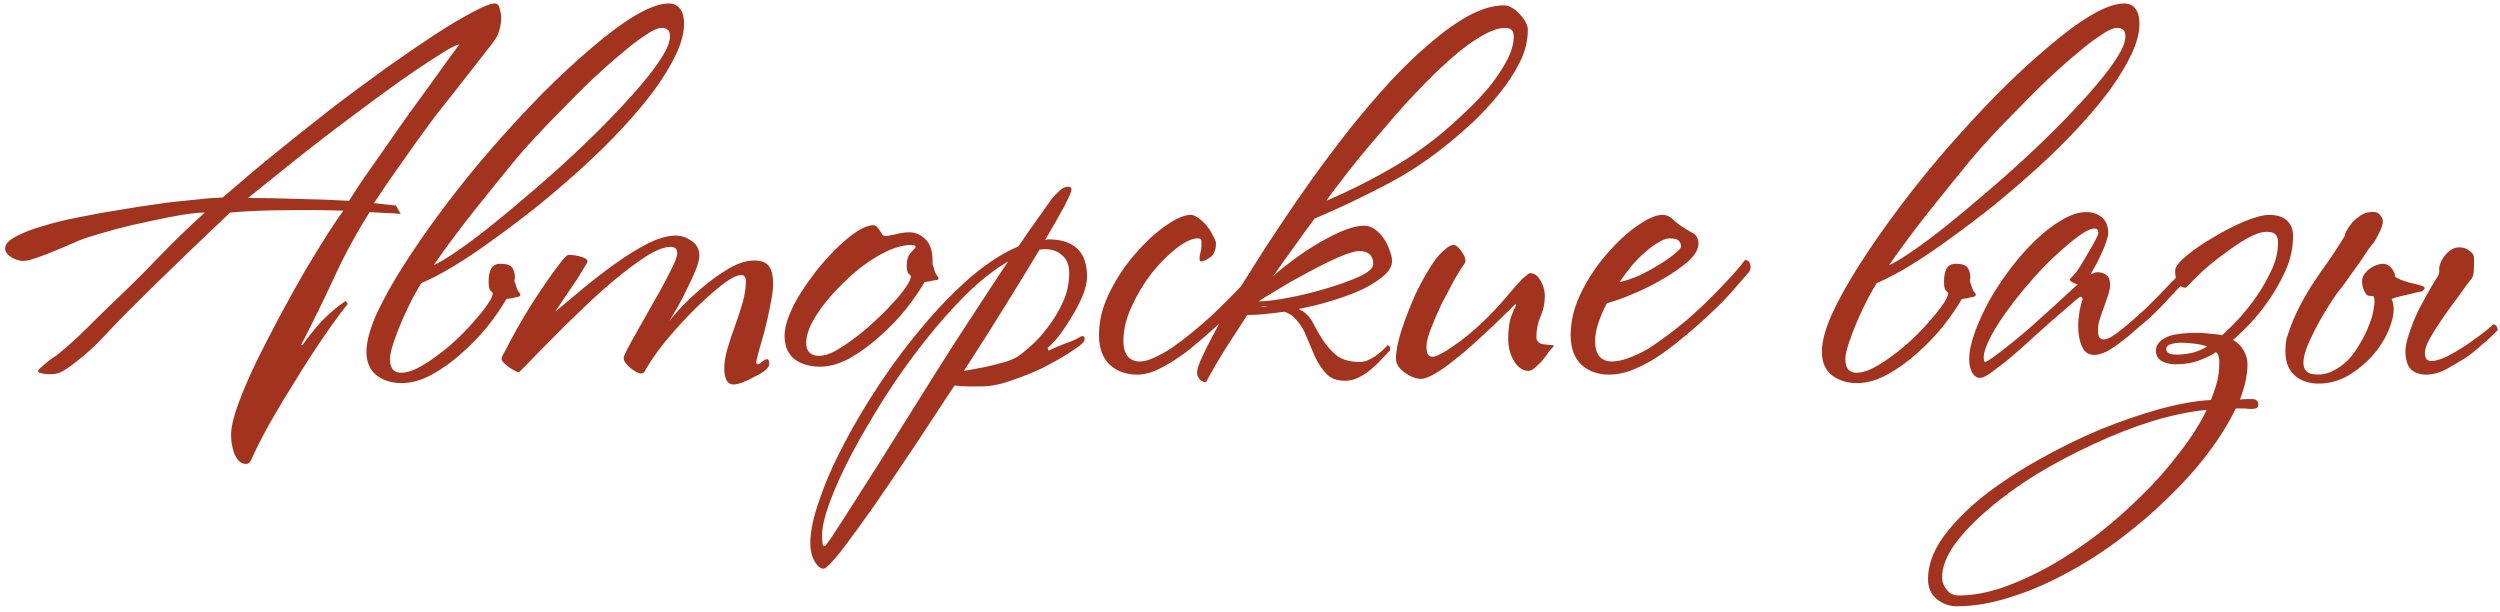 <?xml version="1.0" encoding="UTF-8"?> <svg xmlns="http://www.w3.org/2000/svg" width="388" height="95" viewBox="0 0 388 95" fill="none"><path d="M77.794 2.654C77.794 3.189 77.746 3.675 77.648 4.113C77.551 4.55 77.405 5.012 77.211 5.498C77.162 5.644 76.895 6.057 76.409 6.738C75.923 7.37 75.315 8.147 74.586 9.071C73.857 9.995 73.079 10.991 72.252 12.061C71.426 13.13 70.624 14.151 69.846 15.123C69.117 16.047 68.461 16.873 67.877 17.603C67.343 18.332 66.978 18.818 66.784 19.061C65.276 21.103 63.794 23.169 62.335 25.259C60.877 27.301 59.443 29.391 58.033 31.53L61.46 31.895L62.19 33.207C61.363 33.11 60.561 33.062 59.783 33.062C59.005 33.013 58.203 32.964 57.377 32.916C55.287 36.221 53.439 39.624 51.835 43.124C50.231 46.576 48.529 50.052 46.731 53.552H46.949C47.825 52.288 48.821 51.048 49.939 49.833C51.106 48.618 52.346 47.572 53.658 46.697C53.707 46.697 53.755 46.77 53.804 46.916C53.901 47.014 53.95 47.111 53.95 47.208C52.88 48.52 51.616 50.246 50.158 52.385C48.7 54.524 47.241 56.785 45.783 59.167C44.373 61.403 43.06 63.59 41.845 65.73C40.63 67.917 39.657 69.837 38.928 71.49C38.734 71.83 38.491 72.001 38.199 72.001C37.713 72.001 37.324 71.83 37.032 71.49C36.741 71.15 36.498 70.737 36.303 70.251C36.157 69.764 36.036 69.254 35.939 68.719C35.89 68.233 35.866 67.82 35.866 67.48C35.866 66.313 36.23 64.733 36.959 62.74C37.689 60.747 38.612 58.583 39.73 56.25C40.897 53.868 42.161 51.413 43.522 48.885C44.883 46.357 46.196 43.999 47.46 41.812C48.772 39.624 49.939 37.728 50.96 36.124C52.029 34.471 52.807 33.329 53.293 32.697C50.62 32.6 47.703 32.575 44.543 32.624C41.432 32.624 38.491 32.746 35.72 32.989C33.095 35.468 30.445 37.996 27.772 40.572C25.146 43.1 22.546 45.652 19.969 48.229C18.705 49.493 17.393 50.854 16.032 52.312C14.719 53.722 13.334 54.986 11.875 56.104C11.341 56.542 10.733 56.979 10.052 57.417C9.42 57.854 8.715 58.073 7.938 58.073C7.84 58.073 7.67 58.073 7.427 58.073C7.233 58.073 7.014 58.049 6.771 58C6.528 57.951 6.309 57.903 6.115 57.854C5.969 57.757 5.896 57.66 5.896 57.562C5.896 57.465 6.042 57.295 6.333 57.052C6.674 56.76 7.038 56.444 7.427 56.104C7.865 55.764 8.278 55.472 8.667 55.229C9.056 54.937 9.299 54.743 9.396 54.646C10.757 53.528 12.07 52.337 13.334 51.073C14.646 49.76 15.934 48.496 17.198 47.281C19.629 44.996 22.035 42.614 24.417 40.135C26.848 37.607 29.303 35.225 31.782 32.989C30.907 32.989 29.716 33.11 28.209 33.353C26.751 33.596 25.146 33.912 23.396 34.301C21.695 34.642 19.921 35.055 18.073 35.541C16.275 36.027 14.622 36.513 13.115 36.999C12.58 37.194 11.875 37.485 11 37.874C10.125 38.263 9.202 38.652 8.229 39.041C7.306 39.43 6.406 39.77 5.531 40.062C4.705 40.353 4.049 40.499 3.562 40.499C3.028 40.499 2.42 40.305 1.739 39.916C1.107 39.527 0.791 39.065 0.791 38.531C0.791 37.899 1.351 37.291 2.469 36.708C3.635 36.076 5.094 35.517 6.844 35.03C8.594 34.496 10.514 34.034 12.604 33.645C14.743 33.207 16.785 32.843 18.73 32.551C20.674 32.211 22.4 31.944 23.907 31.749C25.462 31.506 26.532 31.36 27.115 31.311C28.477 31.166 29.692 31.044 30.761 30.947C31.879 30.801 33.143 30.704 34.553 30.655C35.331 29.975 36.328 29.124 37.543 28.103C38.758 27.034 40.119 25.891 41.626 24.676C43.182 23.412 44.835 22.075 46.585 20.665C48.383 19.256 50.206 17.821 52.054 16.363C54.63 14.418 57.231 12.498 59.856 10.602C62.53 8.707 65.009 7.005 67.294 5.498C69.627 3.991 71.621 2.8 73.273 1.925C74.975 1.001 76.141 0.54 76.773 0.54C77.211 0.54 77.478 0.831 77.576 1.415C77.721 1.949 77.794 2.363 77.794 2.654ZM71.305 6.884C70.721 6.981 69.579 7.588 67.877 8.707C66.176 9.776 64.183 11.113 61.898 12.717C59.662 14.321 57.28 16.071 54.752 17.967C52.273 19.815 49.915 21.613 47.679 23.363C45.491 25.113 43.547 26.669 41.845 28.03C40.192 29.343 39.074 30.242 38.491 30.728C41.019 30.728 43.62 30.777 46.293 30.874C49.016 30.923 51.641 31.02 54.169 31.166C54.752 30.242 55.53 29.051 56.502 27.593C57.523 26.134 58.617 24.579 59.783 22.926C60.95 21.224 62.141 19.523 63.356 17.821C64.62 16.071 65.787 14.467 66.856 13.009C67.926 11.502 68.85 10.213 69.627 9.144C70.454 8.026 71.013 7.272 71.305 6.884ZM106.166 3.675C106.166 5.085 105.753 6.665 104.927 8.415C104.1 10.165 102.982 12.012 101.572 13.957C100.163 15.853 98.51 17.821 96.614 19.863C94.718 21.905 92.701 23.898 90.561 25.843C88.325 27.884 86.016 29.877 83.634 31.822C81.252 33.718 78.943 35.468 76.707 37.072C74.519 38.676 72.429 40.086 70.436 41.301C68.491 42.468 66.814 43.343 65.404 43.927C65.113 44.364 64.675 45.118 64.092 46.187C63.557 47.208 63.022 48.326 62.487 49.541C61.953 50.757 61.491 51.948 61.102 53.114C60.713 54.281 60.519 55.156 60.519 55.739C60.519 56.42 60.664 56.955 60.956 57.344C61.297 57.684 61.734 57.854 62.269 57.854C62.998 57.854 63.849 57.611 64.821 57.125C65.842 56.59 66.863 55.934 67.884 55.156C68.953 54.378 69.998 53.503 71.019 52.531C72.04 51.559 72.939 50.611 73.717 49.687C74.543 48.764 75.2 47.937 75.686 47.208C76.221 46.43 76.488 45.847 76.488 45.458C76.391 45.361 76.245 45.215 76.05 45.02C75.905 44.777 75.832 44.34 75.832 43.708C75.832 42.881 75.953 42.225 76.196 41.739C76.488 41.204 76.974 40.937 77.655 40.937C78.578 40.937 79.186 41.131 79.478 41.52C79.769 41.909 79.915 42.444 79.915 43.124C79.915 43.222 79.891 43.319 79.842 43.416C79.842 43.465 79.842 43.538 79.842 43.635C79.988 44.024 80.11 44.388 80.207 44.729C80.353 45.069 80.474 45.288 80.572 45.385C80.912 45.774 80.79 46.017 80.207 46.114C80.061 46.114 79.842 46.163 79.551 46.26C79.259 46.309 78.943 46.357 78.603 46.406C77.874 47.67 76.901 49.08 75.686 50.635C74.471 52.142 73.109 53.552 71.603 54.864C70.144 56.177 68.613 57.271 67.008 58.146C65.404 59.021 63.849 59.458 62.342 59.458C60.786 59.458 59.474 59.045 58.404 58.219C57.383 57.392 56.873 56.177 56.873 54.573C56.873 53.066 57.383 51.146 58.404 48.812C59.474 46.479 60.908 43.902 62.706 41.083C64.505 38.263 66.571 35.298 68.904 32.187C71.238 29.075 73.693 26.037 76.269 23.072C78.894 20.058 81.544 17.189 84.218 14.467C86.94 11.745 89.516 9.363 91.947 7.321C94.378 5.231 96.614 3.578 98.656 2.363C100.746 1.147 102.447 0.54 103.76 0.54C104.586 0.54 105.194 0.831 105.583 1.415C105.972 1.949 106.166 2.703 106.166 3.675ZM103.979 5.644C103.979 5.109 103.857 4.769 103.614 4.623C103.42 4.429 103.104 4.331 102.666 4.331C102.083 4.331 101.232 4.72 100.114 5.498C98.996 6.227 97.732 7.199 96.322 8.415C94.912 9.582 93.405 10.918 91.801 12.425C90.246 13.932 88.739 15.439 87.28 16.946C85.822 18.405 84.461 19.815 83.197 21.176C81.933 22.537 80.936 23.655 80.207 24.53C78.165 27.009 76.002 29.683 73.717 32.551C71.432 35.419 69.293 38.288 67.3 41.156C68.175 40.767 69.391 40.038 70.946 38.968C72.502 37.899 74.228 36.61 76.124 35.103C78.068 33.548 80.11 31.846 82.249 29.999C84.436 28.152 86.6 26.232 88.739 24.238C90.78 22.342 92.701 20.471 94.499 18.623C96.346 16.728 97.975 14.953 99.385 13.3C100.795 11.648 101.913 10.165 102.739 8.852C103.565 7.54 103.979 6.47 103.979 5.644ZM119.988 44.072C119.988 44.899 119.842 45.993 119.55 47.354C119.307 48.666 119.016 49.979 118.675 51.291C118.335 52.555 118.019 53.673 117.727 54.646C117.484 55.569 117.363 56.056 117.363 56.104C117.363 56.396 117.436 56.542 117.582 56.542C117.727 56.542 117.946 56.42 118.238 56.177C118.578 55.885 118.845 55.739 119.04 55.739C119.186 55.739 119.283 55.837 119.332 56.031C119.38 56.177 119.405 56.323 119.405 56.469C119.405 56.76 119.186 57.101 118.748 57.49C118.311 57.83 117.776 58.146 117.144 58.438C116.561 58.778 115.953 59.069 115.321 59.312C114.689 59.556 114.203 59.677 113.863 59.677C112.89 59.677 112.404 58.826 112.404 57.125C112.404 56.25 112.574 55.229 112.915 54.062C113.255 52.896 113.644 51.729 114.081 50.562C114.519 49.347 114.908 48.156 115.248 46.989C115.588 45.774 115.759 44.68 115.759 43.708C115.759 43.027 115.515 42.687 115.029 42.687C114.3 42.687 113.182 43.295 111.675 44.51C110.168 45.725 108.588 47.184 106.935 48.885C105.526 50.343 104.189 51.85 102.925 53.406C101.709 54.962 100.737 56.396 100.008 57.708C99.862 57.951 99.595 58.024 99.206 57.927C98.817 57.781 98.428 57.562 98.039 57.271C97.65 56.979 97.31 56.639 97.018 56.25C96.775 55.861 96.727 55.521 96.872 55.229C97.067 54.743 97.407 54.062 97.893 53.187C98.428 52.264 98.987 51.267 99.57 50.198C100.202 49.08 100.834 47.961 101.466 46.843C102.147 45.677 102.755 44.583 103.289 43.562C103.824 42.541 104.262 41.666 104.602 40.937C104.942 40.159 105.112 39.624 105.112 39.333C105.112 38.652 104.772 38.312 104.091 38.312C103.119 38.312 101.855 38.798 100.3 39.77C98.793 40.742 97.164 41.958 95.414 43.416C93.713 44.826 91.987 46.382 90.237 48.083C88.487 49.736 86.907 51.291 85.497 52.75C84.087 54.16 82.921 55.351 81.997 56.323C81.073 57.295 80.563 57.781 80.466 57.781C80.368 57.781 80.198 57.708 79.955 57.562C79.663 57.417 79.372 57.246 79.08 57.052C78.74 56.809 78.448 56.566 78.205 56.323C77.962 56.08 77.841 55.861 77.841 55.667C77.841 55.472 78.084 54.962 78.57 54.135C79.007 53.26 79.566 52.215 80.247 51C80.927 49.784 81.681 48.52 82.507 47.208C83.382 45.847 84.209 44.607 84.987 43.489C85.764 42.371 86.445 41.447 87.028 40.718C87.612 39.94 88.025 39.551 88.268 39.551C88.851 39.551 89.483 39.649 90.164 39.843C90.844 40.038 91.185 40.281 91.185 40.572C91.185 40.669 91.015 40.986 90.674 41.52C90.383 42.006 89.994 42.638 89.508 43.416C89.021 44.145 88.462 44.972 87.83 45.895C87.247 46.77 86.688 47.597 86.153 48.375C87.466 47.305 88.924 46.09 90.528 44.729C92.181 43.367 93.858 42.079 95.56 40.864C97.261 39.649 98.914 38.628 100.518 37.801C102.171 36.975 103.63 36.562 104.894 36.562C105.72 36.562 106.522 36.829 107.3 37.364C108.126 37.899 108.54 38.676 108.54 39.697C108.54 40.232 108.345 40.986 107.956 41.958C107.567 42.881 107.105 43.878 106.571 44.947C106.085 45.968 105.574 46.941 105.039 47.864C104.505 48.788 104.116 49.444 103.873 49.833C104.164 49.444 104.772 48.739 105.696 47.718C106.668 46.697 107.786 45.652 109.05 44.583C110.363 43.465 111.724 42.492 113.133 41.666C114.543 40.84 115.856 40.426 117.071 40.426C118.141 40.426 118.894 40.718 119.332 41.301C119.769 41.885 119.988 42.809 119.988 44.072ZM145.463 42.833C145.803 43.27 145.682 43.489 145.098 43.489C144.952 43.489 144.734 43.538 144.442 43.635C144.15 43.684 143.834 43.732 143.494 43.781C142.765 45.045 141.793 46.454 140.577 48.01C139.362 49.517 138.001 50.927 136.494 52.239C135.035 53.552 133.504 54.67 131.9 55.594C130.296 56.469 128.74 56.906 127.233 56.906C125.677 56.906 124.365 56.517 123.295 55.739C122.275 54.913 121.764 53.698 121.764 52.093C121.764 51.17 122.007 50.1 122.493 48.885C122.979 47.67 123.636 46.43 124.462 45.166C125.289 43.902 126.188 42.663 127.16 41.447C128.181 40.232 129.202 39.138 130.223 38.166C131.244 37.194 132.216 36.416 133.14 35.833C134.063 35.249 134.865 34.958 135.546 34.958C135.789 34.958 135.983 35.055 136.129 35.249C136.275 35.395 136.421 35.589 136.567 35.833C136.713 36.027 136.834 36.221 136.931 36.416C137.077 36.562 137.223 36.635 137.369 36.635C137.709 36.635 138.268 36.537 139.046 36.343C139.824 36.148 140.529 36.051 141.161 36.051C142.084 36.051 142.911 36.416 143.64 37.145C144.369 37.826 144.734 38.968 144.734 40.572V41.01C144.88 41.399 145.001 41.788 145.098 42.176C145.244 42.517 145.366 42.736 145.463 42.833ZM142.109 38.312C142.109 38.117 141.866 38.02 141.379 38.02C140.359 38.02 139.24 38.288 138.025 38.822C136.81 39.357 135.595 40.062 134.379 40.937C133.212 41.763 132.07 42.736 130.952 43.854C129.834 44.923 128.837 46.017 127.962 47.135C127.087 48.253 126.382 49.347 125.848 50.416C125.361 51.486 125.118 52.41 125.118 53.187C125.118 54.548 125.799 55.229 127.16 55.229C127.841 55.229 128.643 54.986 129.567 54.5C130.539 53.965 131.535 53.309 132.556 52.531C133.626 51.753 134.671 50.878 135.692 49.906C136.761 48.934 137.709 47.986 138.536 47.062C139.411 46.138 140.091 45.312 140.577 44.583C141.112 43.805 141.379 43.222 141.379 42.833C141.282 42.736 141.136 42.59 140.942 42.395C140.796 42.201 140.723 41.788 140.723 41.156C140.723 40.329 140.942 39.673 141.379 39.187C141.866 38.701 142.109 38.409 142.109 38.312ZM168.707 42.906C168.707 43.878 168.439 44.972 167.904 46.187C167.37 47.402 166.738 48.569 166.009 49.687C165.328 50.805 164.647 51.778 163.967 52.604C163.286 53.382 162.824 53.844 162.581 53.989L162.727 54.427C162.922 54.33 163.238 54.184 163.675 53.989C164.113 53.795 164.574 53.6 165.061 53.406C165.547 53.212 166.009 53.041 166.446 52.896C166.884 52.701 167.224 52.531 167.467 52.385C167.661 52.239 167.832 52.166 167.977 52.166C168.22 52.166 168.342 52.312 168.342 52.604C168.342 52.896 168.148 53.187 167.759 53.479C167.564 53.673 166.908 54.135 165.79 54.864C164.72 55.545 163.432 56.274 161.925 57.052C160.418 57.781 158.79 58.438 157.039 59.021C155.338 59.653 153.758 59.969 152.3 59.969C151.716 59.969 151.036 59.969 150.258 59.969C149.48 59.969 148.775 59.92 148.143 59.823C146.199 62.788 144.133 65.924 141.945 69.23C139.709 72.584 137.619 75.671 135.674 78.49C133.681 81.31 131.979 83.643 130.57 85.491C129.111 87.338 128.188 88.261 127.799 88.261C127.313 88.261 126.851 87.873 126.413 87.095C125.976 86.317 125.757 85.393 125.757 84.324C125.757 82.477 126.243 80.192 127.215 77.469C128.139 74.747 129.427 71.83 131.08 68.719C132.684 65.656 134.556 62.521 136.695 59.312C138.834 56.104 141.094 53.114 143.476 50.343C145.858 47.524 148.289 45.045 150.768 42.906C153.296 40.767 155.727 39.211 158.06 38.239C159.373 36.294 160.491 34.69 161.415 33.426C162.338 32.114 162.922 31.287 163.165 30.947C163.554 30.461 163.967 30.023 164.404 29.634C164.842 29.197 165.304 28.978 165.79 28.978C166.13 28.978 166.3 29.124 166.3 29.416C166.3 29.707 165.936 30.558 165.206 31.968C164.477 33.329 163.481 35.079 162.217 37.218C162.314 37.218 162.387 37.218 162.435 37.218C162.484 37.169 162.557 37.145 162.654 37.145C166.689 37.145 168.707 39.065 168.707 42.906ZM165.936 42.395C165.936 41.131 165.571 40.208 164.842 39.624C164.161 38.992 163.286 38.676 162.217 38.676C161.828 38.676 161.536 38.701 161.342 38.749C159.786 41.326 158.06 44.145 156.164 47.208C154.269 50.27 152.348 53.309 150.404 56.323C150.258 56.566 150.112 56.785 149.966 56.979C149.869 57.125 149.748 57.319 149.602 57.562C150.185 57.465 150.866 57.344 151.643 57.198C152.47 57.052 153.272 56.882 154.05 56.688C154.828 56.493 155.557 56.298 156.237 56.104C156.918 55.861 157.428 55.642 157.769 55.448C158.255 55.156 158.935 54.621 159.81 53.844C160.734 53.066 161.633 52.093 162.508 50.927C163.432 49.76 164.234 48.448 164.915 46.989C165.595 45.531 165.936 43.999 165.936 42.395ZM156.456 40.572C154.366 41.788 152.178 43.513 149.893 45.749C147.657 47.986 145.47 50.465 143.331 53.187C141.192 55.91 139.174 58.754 137.278 61.719C135.382 64.733 133.705 67.601 132.247 70.323C130.788 73.094 129.646 75.598 128.82 77.834C127.993 80.07 127.58 81.82 127.58 83.084C127.58 83.522 127.604 83.911 127.653 84.251C127.653 84.591 127.774 84.761 128.018 84.761C128.066 84.761 128.382 84.348 128.965 83.522C129.5 82.695 130.229 81.577 131.153 80.168C132.028 78.806 133.049 77.202 134.216 75.355C135.382 73.556 136.598 71.636 137.862 69.594C139.126 67.552 140.438 65.462 141.799 63.323C143.112 61.233 144.376 59.215 145.591 57.271C147.39 54.403 149.237 51.535 151.133 48.666C153.029 45.749 154.803 43.051 156.456 40.572ZM196.811 42.176C195.985 43.197 194.867 44.486 193.457 46.041C192.047 47.548 190.492 49.08 188.79 50.635C187.721 51.607 186.627 52.555 185.509 53.479C184.439 54.403 183.37 55.205 182.3 55.885C181.231 56.566 180.21 57.125 179.238 57.562C178.265 57.951 177.366 58.146 176.54 58.146C174.79 58.146 173.356 57.635 172.237 56.614C171.119 55.545 170.56 54.014 170.56 52.021C170.56 49.784 171.119 47.548 172.237 45.312C173.356 43.076 174.692 41.083 176.248 39.333C177.804 37.534 179.359 36.1 180.915 35.03C182.519 33.912 183.807 33.353 184.78 33.353C185.168 33.353 185.582 33.523 186.019 33.864C186.505 34.204 186.943 34.617 187.332 35.103C187.721 35.589 188.037 36.1 188.28 36.635C188.571 37.121 188.717 37.51 188.717 37.801C188.717 38.774 188.426 39.478 187.842 39.916C187.259 40.353 186.773 40.572 186.384 40.572C186.238 40.572 186.165 40.402 186.165 40.062C186.165 39.819 186.214 39.527 186.311 39.187C186.408 38.846 186.457 38.531 186.457 38.239C186.457 37.899 186.457 37.607 186.457 37.364C186.457 37.121 186.262 36.999 185.873 36.999C184.998 36.999 183.905 37.51 182.592 38.531C181.328 39.503 180.064 40.767 178.8 42.322C177.585 43.878 176.54 45.604 175.665 47.5C174.79 49.347 174.352 51.17 174.352 52.969C174.352 53.941 174.571 54.719 175.008 55.302C175.495 55.837 176.126 56.104 176.904 56.104C177.536 56.104 178.265 55.91 179.092 55.521C179.967 55.132 180.891 54.621 181.863 53.989C182.835 53.309 183.832 52.555 184.852 51.729C185.922 50.854 186.967 49.955 187.988 49.031C189.738 47.378 191.367 45.749 192.874 44.145C194.381 42.541 195.474 41.277 196.155 40.353C196.593 40.353 196.86 40.572 196.957 41.01C197.103 41.399 197.054 41.788 196.811 42.176ZM237.119 4.623C237.119 6.324 236.705 8.002 235.879 9.654C235.053 11.307 234.007 12.912 232.743 14.467C231.528 15.974 230.216 17.408 228.806 18.769C227.396 20.082 226.083 21.224 224.868 22.197C221.757 24.773 218.403 26.985 214.805 28.832C211.257 30.68 207.659 32.381 204.013 33.937C202.895 35.444 201.801 36.951 200.732 38.458C199.662 39.916 198.593 41.423 197.523 42.979C197.961 42.492 198.763 41.812 199.93 40.937C201.096 40.013 202.385 39.114 203.794 38.239C205.204 37.364 206.614 36.61 208.024 35.978C209.482 35.346 210.722 35.03 211.743 35.03C212.326 35.03 212.885 35.225 213.42 35.614C213.955 36.003 214.416 36.489 214.805 37.072C215.194 37.656 215.486 38.263 215.68 38.895C215.923 39.527 216.045 40.062 216.045 40.499C216.045 41.277 215.632 42.031 214.805 42.76C213.979 43.489 212.885 44.194 211.524 44.874C210.163 45.507 208.607 46.09 206.857 46.625C205.156 47.159 203.406 47.597 201.607 47.937C201.704 48.083 201.874 48.18 202.117 48.229C202.846 48.715 203.43 49.395 203.867 50.27C204.305 51.146 204.815 52.021 205.399 52.896C205.982 53.771 206.687 54.548 207.513 55.229C208.388 55.861 209.579 56.177 211.086 56.177C211.427 56.177 211.791 56.104 212.18 55.958C212.618 55.764 213.031 55.545 213.42 55.302C213.809 55.01 214.173 54.719 214.514 54.427C214.854 54.087 215.146 53.795 215.389 53.552C215.632 53.698 215.753 53.844 215.753 53.989V54.354C215.364 54.743 214.903 55.229 214.368 55.812C213.882 56.347 213.347 56.858 212.764 57.344C212.18 57.83 211.548 58.243 210.868 58.583C210.187 58.924 209.482 59.094 208.753 59.094C207.489 59.094 206.517 58.729 205.836 58C205.156 57.271 204.572 56.396 204.086 55.375C203.649 54.305 203.187 53.212 202.701 52.093C202.263 50.975 201.607 50.003 200.732 49.177C200.44 48.885 199.978 48.618 199.346 48.375C198.325 48.52 197.329 48.642 196.357 48.739C195.384 48.837 194.461 48.885 193.586 48.885C192.468 50.587 191.35 52.312 190.231 54.062C189.162 55.764 188.141 57.514 187.169 59.312C186.731 59.312 186.391 59.142 186.148 58.802C185.905 58.51 185.783 58.17 185.783 57.781C185.783 57.344 186.026 56.59 186.513 55.521C186.999 54.451 187.558 53.333 188.19 52.166C188.822 50.951 189.429 49.809 190.013 48.739C190.645 47.67 191.082 46.941 191.325 46.552C192.103 45.239 193.124 43.586 194.388 41.593C195.652 39.551 197.086 37.34 198.69 34.958C200.294 32.527 202.02 30.023 203.867 27.447C205.763 24.822 207.708 22.245 209.701 19.717C211.743 17.189 213.809 14.783 215.899 12.498C218.038 10.213 220.128 8.22 222.17 6.519C224.212 4.769 226.181 3.383 228.077 2.363C230.021 1.342 231.82 0.831 233.473 0.831C233.862 0.831 234.25 0.953 234.639 1.196C235.077 1.439 235.466 1.755 235.806 2.144C236.195 2.533 236.511 2.946 236.754 3.383C236.997 3.821 237.119 4.234 237.119 4.623ZM234.931 5.644C234.931 4.769 234.494 4.331 233.618 4.331C232.743 4.331 231.698 4.647 230.483 5.279C229.316 5.911 228.052 6.762 226.691 7.831C225.379 8.901 223.993 10.141 222.535 11.55C221.125 12.96 219.715 14.418 218.305 15.925C216.993 17.384 215.705 18.867 214.441 20.374C213.177 21.832 211.986 23.242 210.868 24.603C209.798 25.916 208.826 27.155 207.951 28.322C207.076 29.44 206.371 30.388 205.836 31.166C209.142 29.756 212.326 28.176 215.389 26.426C218.5 24.676 221.441 22.634 224.212 20.301C225.087 19.572 226.132 18.623 227.347 17.457C228.611 16.29 229.802 15.05 230.92 13.738C232.039 12.377 232.987 10.991 233.764 9.582C234.542 8.172 234.931 6.859 234.931 5.644ZM213.128 41.01C213.128 39.649 212.399 38.968 210.941 38.968C210.26 38.968 209.142 39.308 207.586 39.989C206.079 40.669 204.475 41.472 202.774 42.395C201.121 43.27 199.589 44.145 198.18 45.02C196.77 45.847 195.822 46.43 195.336 46.77C196.503 46.77 198.082 46.576 200.076 46.187C202.117 45.798 204.086 45.312 205.982 44.729C207.927 44.145 209.604 43.538 211.013 42.906C212.423 42.225 213.128 41.593 213.128 41.01ZM196.794 47.645C196.6 47.597 196.381 47.572 196.138 47.572C195.749 47.572 195.652 47.597 195.846 47.645C196.041 47.645 196.357 47.645 196.794 47.645ZM241.145 53.698C241.145 53.746 240.95 53.965 240.561 54.354C240.464 54.451 240.294 54.694 240.051 55.083C239.808 55.423 239.516 55.788 239.176 56.177C238.835 56.517 238.495 56.833 238.155 57.125C237.815 57.417 237.499 57.562 237.207 57.562C236.38 57.562 235.651 57.076 235.019 56.104C234.387 55.083 234.071 53.916 234.071 52.604C234.071 51.194 234.217 50.052 234.509 49.177C234.849 48.302 235.117 47.694 235.311 47.354L235.165 47.208C235.068 47.305 234.703 47.67 234.071 48.302C233.488 48.885 232.735 49.614 231.811 50.489C230.936 51.316 229.939 52.239 228.821 53.26C227.752 54.233 226.682 55.132 225.613 55.958C224.592 56.785 223.62 57.465 222.696 58C221.772 58.535 221.043 58.802 220.508 58.802C220.119 58.802 219.682 58.705 219.196 58.51C218.758 58.316 218.345 58.073 217.956 57.781C217.567 57.49 217.251 57.174 217.008 56.833C216.765 56.444 216.644 56.056 216.644 55.667C216.644 54.548 216.935 53.066 217.519 51.218C218.151 49.323 218.88 47.451 219.706 45.604C220.192 44.583 220.703 43.611 221.238 42.687C221.772 41.763 222.283 40.961 222.769 40.281C223.304 39.6 223.814 39.065 224.3 38.676C224.786 38.239 225.224 38.02 225.613 38.02C225.953 38.02 226.342 38.336 226.779 38.968C227.217 39.551 227.436 40.038 227.436 40.426C227.436 40.621 227.411 40.742 227.363 40.791C226.974 41.326 226.439 42.176 225.759 43.343C225.127 44.51 224.47 45.749 223.79 47.062C223.158 48.375 222.599 49.663 222.113 50.927C221.626 52.142 221.383 53.09 221.383 53.771C221.383 54.111 221.432 54.476 221.529 54.864C221.675 55.205 221.942 55.375 222.331 55.375C222.623 55.375 223.036 55.229 223.571 54.937C224.154 54.646 224.786 54.257 225.467 53.771C226.196 53.285 226.95 52.725 227.727 52.093C228.554 51.413 229.38 50.684 230.207 49.906C231.471 48.691 232.613 47.475 233.634 46.26C234.703 44.996 235.578 43.999 236.259 43.27C236.551 43.027 236.794 42.833 236.988 42.687C237.183 42.492 237.353 42.395 237.499 42.395C238.131 42.395 238.665 42.784 239.103 43.562C239.54 44.34 239.759 45.118 239.759 45.895C239.759 47.062 239.54 48.132 239.103 49.104C238.665 50.076 238.447 51.146 238.447 52.312C238.447 52.896 238.763 53.26 239.394 53.406C240.026 53.503 240.513 53.552 240.853 53.552C241.047 53.552 241.145 53.6 241.145 53.698ZM271.474 42.176C270.891 42.857 269.943 43.951 268.63 45.458C267.317 46.916 265.567 48.618 263.38 50.562C262.262 51.535 261.119 52.482 259.953 53.406C258.786 54.33 257.619 55.156 256.452 55.885C255.286 56.566 254.119 57.125 252.952 57.562C251.834 57.951 250.765 58.146 249.744 58.146C247.994 58.146 246.56 57.635 245.442 56.614C244.324 55.545 243.765 54.014 243.765 52.021C243.765 49.784 244.324 47.548 245.442 45.312C246.56 43.076 247.897 41.083 249.452 39.333C251.008 37.534 252.563 36.1 254.119 35.03C255.723 33.912 257.012 33.353 257.984 33.353C258.664 33.353 259.223 33.596 259.661 34.082C260.147 34.52 260.609 34.885 261.046 35.176C261.484 35.468 262.019 35.784 262.651 36.124C263.283 36.465 263.599 37.023 263.599 37.801C263.599 38.676 263.064 39.6 261.994 40.572C260.925 41.496 259.637 42.395 258.13 43.27C256.671 44.145 255.116 44.923 253.463 45.604C251.859 46.284 250.497 46.77 249.379 47.062C248.845 48.083 248.407 49.104 248.067 50.125C247.726 51.146 247.556 52.093 247.556 52.969C247.556 53.941 247.775 54.719 248.213 55.302C248.699 55.837 249.331 56.104 250.108 56.104C250.886 56.104 251.737 55.934 252.661 55.594C253.633 55.253 254.629 54.791 255.65 54.208C256.671 53.576 257.692 52.871 258.713 52.093C259.782 51.316 260.828 50.489 261.849 49.614C263.744 47.961 265.494 46.284 267.099 44.583C268.752 42.881 269.991 41.472 270.818 40.353C271.255 40.353 271.522 40.572 271.62 41.01C271.766 41.399 271.717 41.788 271.474 42.176ZM260.901 38.239C260.901 37.899 260.779 37.607 260.536 37.364C260.342 37.121 259.855 36.999 259.078 36.999C258.64 36.999 258.105 37.194 257.473 37.583C256.841 37.923 256.161 38.409 255.432 39.041C254.751 39.624 254.046 40.329 253.317 41.156C252.636 41.982 251.98 42.857 251.348 43.781C252.272 43.586 253.293 43.246 254.411 42.76C255.529 42.225 256.55 41.666 257.473 41.083C258.446 40.499 259.248 39.94 259.88 39.406C260.56 38.871 260.901 38.482 260.901 38.239ZM332.045 3.675C332.045 5.085 331.632 6.665 330.806 8.415C329.979 10.165 328.861 12.012 327.451 13.957C326.042 15.853 324.389 17.821 322.493 19.863C320.597 21.905 318.58 23.898 316.441 25.843C314.204 27.884 311.895 29.877 309.513 31.822C307.131 33.718 304.822 35.468 302.586 37.072C300.398 38.676 298.308 40.086 296.315 41.301C294.37 42.468 292.693 43.343 291.283 43.927C290.992 44.364 290.554 45.118 289.971 46.187C289.436 47.208 288.901 48.326 288.367 49.541C287.832 50.757 287.37 51.948 286.981 53.114C286.592 54.281 286.398 55.156 286.398 55.739C286.398 56.42 286.544 56.955 286.835 57.344C287.176 57.684 287.613 57.854 288.148 57.854C288.877 57.854 289.728 57.611 290.7 57.125C291.721 56.59 292.742 55.934 293.763 55.156C294.832 54.378 295.877 53.503 296.898 52.531C297.919 51.559 298.818 50.611 299.596 49.687C300.423 48.764 301.079 47.937 301.565 47.208C302.1 46.43 302.367 45.847 302.367 45.458C302.27 45.361 302.124 45.215 301.93 45.02C301.784 44.777 301.711 44.34 301.711 43.708C301.711 42.881 301.832 42.225 302.076 41.739C302.367 41.204 302.853 40.937 303.534 40.937C304.458 40.937 305.065 41.131 305.357 41.52C305.649 41.909 305.794 42.444 305.794 43.124C305.794 43.222 305.77 43.319 305.721 43.416C305.721 43.465 305.721 43.538 305.721 43.635C305.867 44.024 305.989 44.388 306.086 44.729C306.232 45.069 306.353 45.288 306.451 45.385C306.791 45.774 306.669 46.017 306.086 46.114C305.94 46.114 305.721 46.163 305.43 46.26C305.138 46.309 304.822 46.357 304.482 46.406C303.753 47.67 302.78 49.08 301.565 50.635C300.35 52.142 298.989 53.552 297.482 54.864C296.023 56.177 294.492 57.271 292.888 58.146C291.283 59.021 289.728 59.458 288.221 59.458C286.665 59.458 285.353 59.045 284.283 58.219C283.262 57.392 282.752 56.177 282.752 54.573C282.752 53.066 283.262 51.146 284.283 48.812C285.353 46.479 286.787 43.902 288.585 41.083C290.384 38.263 292.45 35.298 294.784 32.187C297.117 29.075 299.572 26.037 302.148 23.072C304.774 20.058 307.423 17.189 310.097 14.467C312.819 11.745 315.395 9.363 317.826 7.321C320.257 5.231 322.493 3.578 324.535 2.363C326.625 1.147 328.326 0.54 329.639 0.54C330.465 0.54 331.073 0.831 331.462 1.415C331.851 1.949 332.045 2.703 332.045 3.675ZM329.858 5.644C329.858 5.109 329.736 4.769 329.493 4.623C329.299 4.429 328.983 4.331 328.545 4.331C327.962 4.331 327.111 4.72 325.993 5.498C324.875 6.227 323.611 7.199 322.201 8.415C320.791 9.582 319.284 10.918 317.68 12.425C316.125 13.932 314.618 15.439 313.159 16.946C311.701 18.405 310.34 19.815 309.076 21.176C307.812 22.537 306.815 23.655 306.086 24.53C304.044 27.009 301.881 29.683 299.596 32.551C297.311 35.419 295.172 38.288 293.179 41.156C294.054 40.767 295.27 40.038 296.825 38.968C298.381 37.899 300.107 36.61 302.003 35.103C303.947 33.548 305.989 31.846 308.128 29.999C310.315 28.152 312.479 26.232 314.618 24.238C316.659 22.342 318.58 20.471 320.378 18.623C322.226 16.728 323.854 14.953 325.264 13.3C326.674 11.648 327.792 10.165 328.618 8.852C329.445 7.54 329.858 6.47 329.858 5.644ZM340.179 42.322C340.082 42.468 339.766 42.857 339.231 43.489C338.697 44.072 338.065 44.753 337.335 45.531C336.655 46.26 335.95 47.014 335.221 47.791C334.492 48.52 333.884 49.104 333.398 49.541C332.863 49.979 332.231 50.514 331.502 51.146C330.821 51.778 330.092 52.385 329.314 52.969C328.585 53.552 327.832 54.062 327.054 54.5C326.276 54.889 325.595 55.083 325.012 55.083C324.137 55.083 323.505 54.646 323.116 53.771C322.727 52.896 322.533 51.826 322.533 50.562C322.533 49.93 322.606 49.152 322.752 48.229C322.946 47.305 323.092 46.746 323.189 46.552C323.238 46.406 323.213 46.284 323.116 46.187C323.068 46.09 322.995 46.041 322.897 46.041C322.849 46.041 322.581 46.236 322.095 46.625C321.658 47.014 321.099 47.5 320.418 48.083C319.786 48.618 319.081 49.225 318.304 49.906C317.574 50.538 316.894 51.146 316.262 51.729C315.63 52.312 314.852 53.017 313.928 53.844C313.053 54.621 312.178 55.375 311.303 56.104C310.428 56.785 309.626 57.392 308.897 57.927C308.168 58.413 307.633 58.656 307.293 58.656C306.807 58.656 306.393 58.365 306.053 57.781C305.761 57.198 305.616 56.542 305.616 55.812C305.616 54.597 305.907 53.187 306.491 51.583C307.074 49.979 307.827 48.326 308.751 46.625C309.723 44.923 310.817 43.27 312.032 41.666C313.296 40.013 314.585 38.555 315.897 37.291C317.258 35.978 318.619 34.933 319.981 34.155C321.342 33.329 322.606 32.916 323.772 32.916C324.745 32.916 325.547 33.183 326.179 33.718C326.859 34.253 327.2 35.079 327.2 36.197C327.2 36.489 327.102 36.902 326.908 37.437C326.762 37.923 326.543 38.482 326.252 39.114C326.009 39.697 325.717 40.305 325.377 40.937C325.036 41.569 324.72 42.128 324.429 42.614C324.915 42.371 325.279 42.249 325.523 42.249C326.106 42.249 326.568 42.395 326.908 42.687C327.297 42.979 327.491 43.465 327.491 44.145C327.491 44.583 327.394 45.118 327.2 45.749C327.005 46.333 326.786 46.965 326.543 47.645C326.3 48.277 326.082 48.909 325.887 49.541C325.693 50.173 325.595 50.732 325.595 51.218C325.595 51.607 325.644 51.948 325.741 52.239C325.887 52.531 326.154 52.677 326.543 52.677C327.078 52.677 327.953 52.191 329.168 51.218C330.384 50.246 331.672 49.128 333.033 47.864C333.762 47.135 334.492 46.406 335.221 45.677C335.95 44.899 336.631 44.194 337.263 43.562C337.895 42.93 338.429 42.371 338.867 41.885C339.304 41.399 339.62 41.034 339.815 40.791C339.961 40.791 340.106 40.913 340.252 41.156C340.447 41.399 340.422 41.788 340.179 42.322ZM325.668 36.124C325.668 35.687 325.45 35.468 325.012 35.468C324.526 35.468 323.797 35.808 322.825 36.489C321.852 37.169 320.758 38.069 319.543 39.187C318.328 40.256 317.088 41.496 315.824 42.906C314.56 44.316 313.394 45.725 312.324 47.135C310.914 48.982 309.821 50.635 309.043 52.093C308.265 53.552 307.876 54.67 307.876 55.448C307.876 55.934 307.949 56.177 308.095 56.177C308.241 56.177 308.654 55.934 309.334 55.448C310.064 54.913 310.89 54.281 311.814 53.552C312.786 52.774 313.783 51.948 314.803 51.073C315.824 50.149 316.748 49.323 317.574 48.593C318.449 47.816 319.3 47.038 320.126 46.26C320.953 45.482 321.731 44.777 322.46 44.145C322.12 44.048 321.828 43.927 321.585 43.781C321.342 43.635 321.22 43.513 321.22 43.416C321.22 43.319 321.318 43.197 321.512 43.051C321.706 42.857 321.901 42.638 322.095 42.395C322.193 42.298 322.436 41.958 322.825 41.374C323.213 40.742 323.602 40.086 323.991 39.406C324.429 38.676 324.818 37.996 325.158 37.364C325.498 36.732 325.668 36.319 325.668 36.124ZM355.886 36.562C355.886 38.555 355.449 40.475 354.574 42.322C353.698 44.17 352.702 45.847 351.584 47.354C350.466 48.861 349.396 50.1 348.375 51.073C347.403 52.045 346.795 52.604 346.552 52.75C347.282 53.139 347.841 53.698 348.23 54.427C348.618 55.108 348.813 55.812 348.813 56.542C348.813 58.097 348.424 59.92 347.646 62.011C348.035 61.962 348.4 61.938 348.74 61.938C349.08 61.938 349.348 61.938 349.542 61.938C350.174 61.938 350.49 62.254 350.49 62.886C350.49 63.275 350.125 63.469 349.396 63.469C349.105 63.469 348.789 63.445 348.448 63.396C348.157 63.396 347.865 63.396 347.573 63.396H346.99C345.92 65.632 344.486 67.941 342.688 70.323C340.889 72.705 338.823 75.014 336.49 77.251C334.156 79.535 331.628 81.699 328.906 83.74C326.184 85.782 323.388 87.557 320.52 89.064C317.652 90.619 314.784 91.835 311.916 92.71C309.048 93.633 306.301 94.095 303.676 94.095C302.558 94.095 301.537 93.731 300.613 93.001C299.69 92.272 299.228 91.227 299.228 89.866C299.228 87.727 300.006 85.564 301.561 83.376C303.117 81.237 305.158 79.147 307.686 77.105C310.214 75.112 313.082 73.216 316.291 71.417C319.451 69.618 322.659 68.039 325.916 66.677C329.125 65.365 332.236 64.295 335.25 63.469C338.312 62.642 340.938 62.181 343.125 62.084C343.32 61.646 343.587 60.892 343.927 59.823C344.268 58.802 344.438 57.587 344.438 56.177C344.438 55.448 344.268 54.937 343.927 54.646C343.393 55.035 342.566 55.448 341.448 55.885C340.33 56.323 339.066 56.542 337.656 56.542C336.83 56.542 336.101 56.371 335.469 56.031C334.885 55.642 334.594 55.108 334.594 54.427C334.594 53.649 335.055 52.993 335.979 52.458C336.903 51.923 338.628 51.656 341.156 51.656C341.74 51.656 342.396 51.705 343.125 51.802C343.854 51.85 344.438 51.923 344.875 52.021C345.118 51.826 345.702 51.267 346.625 50.343C347.598 49.371 348.594 48.205 349.615 46.843C350.636 45.482 351.535 43.999 352.313 42.395C353.139 40.791 353.553 39.211 353.553 37.656C353.553 37.121 353.431 36.708 353.188 36.416C352.945 36.124 352.483 35.978 351.803 35.978C350.976 35.978 349.955 36.319 348.74 36.999C347.573 37.68 346.382 38.482 345.167 39.406C343.952 40.281 342.809 41.204 341.74 42.176C340.719 43.149 339.941 43.927 339.406 44.51C339.163 44.753 338.799 44.68 338.312 44.291C337.826 43.854 337.583 43.1 337.583 42.031C337.583 41.447 338.167 40.669 339.333 39.697C340.5 38.725 341.886 37.777 343.49 36.853C345.094 35.881 346.698 35.055 348.302 34.374C349.955 33.694 351.244 33.353 352.167 33.353C353.382 33.353 354.306 33.645 354.938 34.228C355.57 34.812 355.886 35.589 355.886 36.562ZM342.542 53.771C342.007 53.576 341.351 53.43 340.573 53.333C339.795 53.236 339.115 53.187 338.531 53.187C337.997 53.187 337.462 53.26 336.927 53.406C336.441 53.552 336.198 53.819 336.198 54.208C336.198 54.548 336.417 54.791 336.854 54.937C337.34 55.035 337.899 55.059 338.531 55.01C339.212 54.962 339.917 54.84 340.646 54.646C341.375 54.403 342.007 54.111 342.542 53.771ZM342.469 63.615C339.892 63.858 337.073 64.441 334.01 65.365C330.948 66.337 327.909 67.528 324.895 68.938C321.833 70.348 318.892 71.903 316.072 73.605C313.253 75.355 310.773 77.153 308.634 79.001C306.447 80.848 304.697 82.671 303.384 84.47C302.072 86.317 301.415 88.019 301.415 89.574C301.415 90.303 301.658 90.96 302.144 91.543C302.582 92.126 303.214 92.418 304.04 92.418C306.131 92.418 308.391 92.005 310.822 91.178C313.204 90.352 315.659 89.234 318.187 87.824C320.666 86.414 323.145 84.761 325.625 82.865C328.055 80.97 330.34 78.952 332.479 76.813C334.667 74.674 336.611 72.462 338.312 70.177C340.063 67.941 341.448 65.754 342.469 63.615ZM371.188 46.406C371.626 47.427 371.601 48.666 371.115 50.125C370.678 51.583 369.924 53.017 368.855 54.427C367.785 55.788 366.473 56.979 364.917 58C363.41 58.972 361.806 59.483 360.105 59.531C358.257 59.58 356.823 59.045 355.802 57.927C354.781 56.809 354.465 55.035 354.854 52.604C355.486 50.611 356.167 48.934 356.896 47.572C357.625 46.163 358.379 44.874 359.157 43.708C359.934 42.541 360.712 41.423 361.49 40.353C362.268 39.235 363.07 37.996 363.896 36.635C363.896 36.392 364.018 36.076 364.261 35.687C364.504 35.249 364.796 34.836 365.136 34.447C365.525 34.058 365.938 33.718 366.376 33.426C366.862 33.135 367.348 32.964 367.834 32.916C368.563 32.819 369.074 32.964 369.365 33.353C369.706 33.742 369.851 34.107 369.803 34.447C369.803 34.836 369.633 35.371 369.292 36.051C368.952 36.732 368.66 37.267 368.417 37.656C368.271 37.801 367.98 38.166 367.542 38.749C367.153 39.333 366.716 39.989 366.23 40.718C365.744 41.399 365.233 42.104 364.698 42.833C364.212 43.562 363.775 44.17 363.386 44.656C362.997 45.093 362.487 45.798 361.855 46.77C361.223 47.743 360.591 48.788 359.959 49.906C359.375 50.975 358.841 52.045 358.354 53.114C357.917 54.135 357.65 54.962 357.552 55.594C357.309 57.101 357.795 57.927 359.011 58.073C360.032 58.219 361.004 58.073 361.928 57.635C362.851 57.198 363.678 56.614 364.407 55.885C365.136 55.108 365.768 54.233 366.303 53.26C366.886 52.288 367.348 51.34 367.688 50.416C368.077 49.444 368.32 48.569 368.417 47.791C368.563 47.014 368.563 46.43 368.417 46.041C368.223 45.944 367.956 45.895 367.615 45.895C367.324 45.847 367.056 45.507 366.813 44.874C366.521 44.048 366.521 43.343 366.813 42.76C367.153 42.176 367.688 41.69 368.417 41.301C369.341 40.913 370.022 40.84 370.459 41.083C370.945 41.277 371.334 41.715 371.626 42.395C371.674 42.541 371.699 42.711 371.699 42.906C371.845 43.051 372.136 43.222 372.574 43.416C373.011 43.562 373.449 43.708 373.886 43.854C374.372 43.951 374.786 44.048 375.126 44.145C375.515 44.242 375.758 44.316 375.855 44.364C376.438 44.51 376.438 44.802 375.855 45.239C375.758 45.239 375.491 45.288 375.053 45.385C374.615 45.482 374.129 45.604 373.595 45.749C373.06 45.847 372.549 45.968 372.063 46.114C371.626 46.211 371.334 46.309 371.188 46.406ZM387.668 51.218C387.522 51.364 387.255 51.632 386.866 52.021C386.477 52.41 386.015 52.823 385.48 53.26C384.994 53.698 384.484 54.135 383.949 54.573C383.414 55.01 382.953 55.351 382.564 55.594C381.786 56.08 380.838 56.639 379.72 57.271C378.65 57.854 377.557 58.146 376.438 58.146C375.709 58.146 375.053 57.951 374.47 57.562C373.886 57.174 373.522 56.444 373.376 55.375C373.23 54.451 373.376 53.333 373.813 52.021C374.251 50.659 374.761 49.371 375.345 48.156C375.977 46.941 376.56 45.871 377.095 44.947C377.629 44.024 377.945 43.489 378.043 43.343C378.48 42.809 378.65 42.274 378.553 41.739C378.553 41.496 378.626 41.18 378.772 40.791C378.918 40.402 379.136 40.038 379.428 39.697C379.72 39.308 380.06 38.992 380.449 38.749C380.838 38.506 381.251 38.385 381.689 38.385C382.272 38.385 382.782 38.555 383.22 38.895C383.657 39.187 383.901 39.503 383.949 39.843C383.998 40.232 383.998 40.815 383.949 41.593C383.949 42.371 383.828 42.93 383.585 43.27C383.439 43.416 383.171 43.756 382.782 44.291C382.394 44.826 381.956 45.434 381.47 46.114C380.984 46.746 380.498 47.402 380.012 48.083C379.525 48.764 379.136 49.323 378.845 49.76C378.213 50.684 377.605 51.656 377.022 52.677C376.487 53.698 376.268 54.5 376.366 55.083C376.366 55.278 376.438 55.496 376.584 55.739C376.779 55.934 377.022 56.031 377.313 56.031C377.945 56.031 378.723 55.812 379.647 55.375C380.619 54.889 381.591 54.33 382.564 53.698C383.487 53.066 384.338 52.458 385.116 51.875C385.942 51.243 386.55 50.732 386.939 50.343C387.328 50.343 387.571 50.635 387.668 51.218Z" fill="#A2341F"></path></svg> 